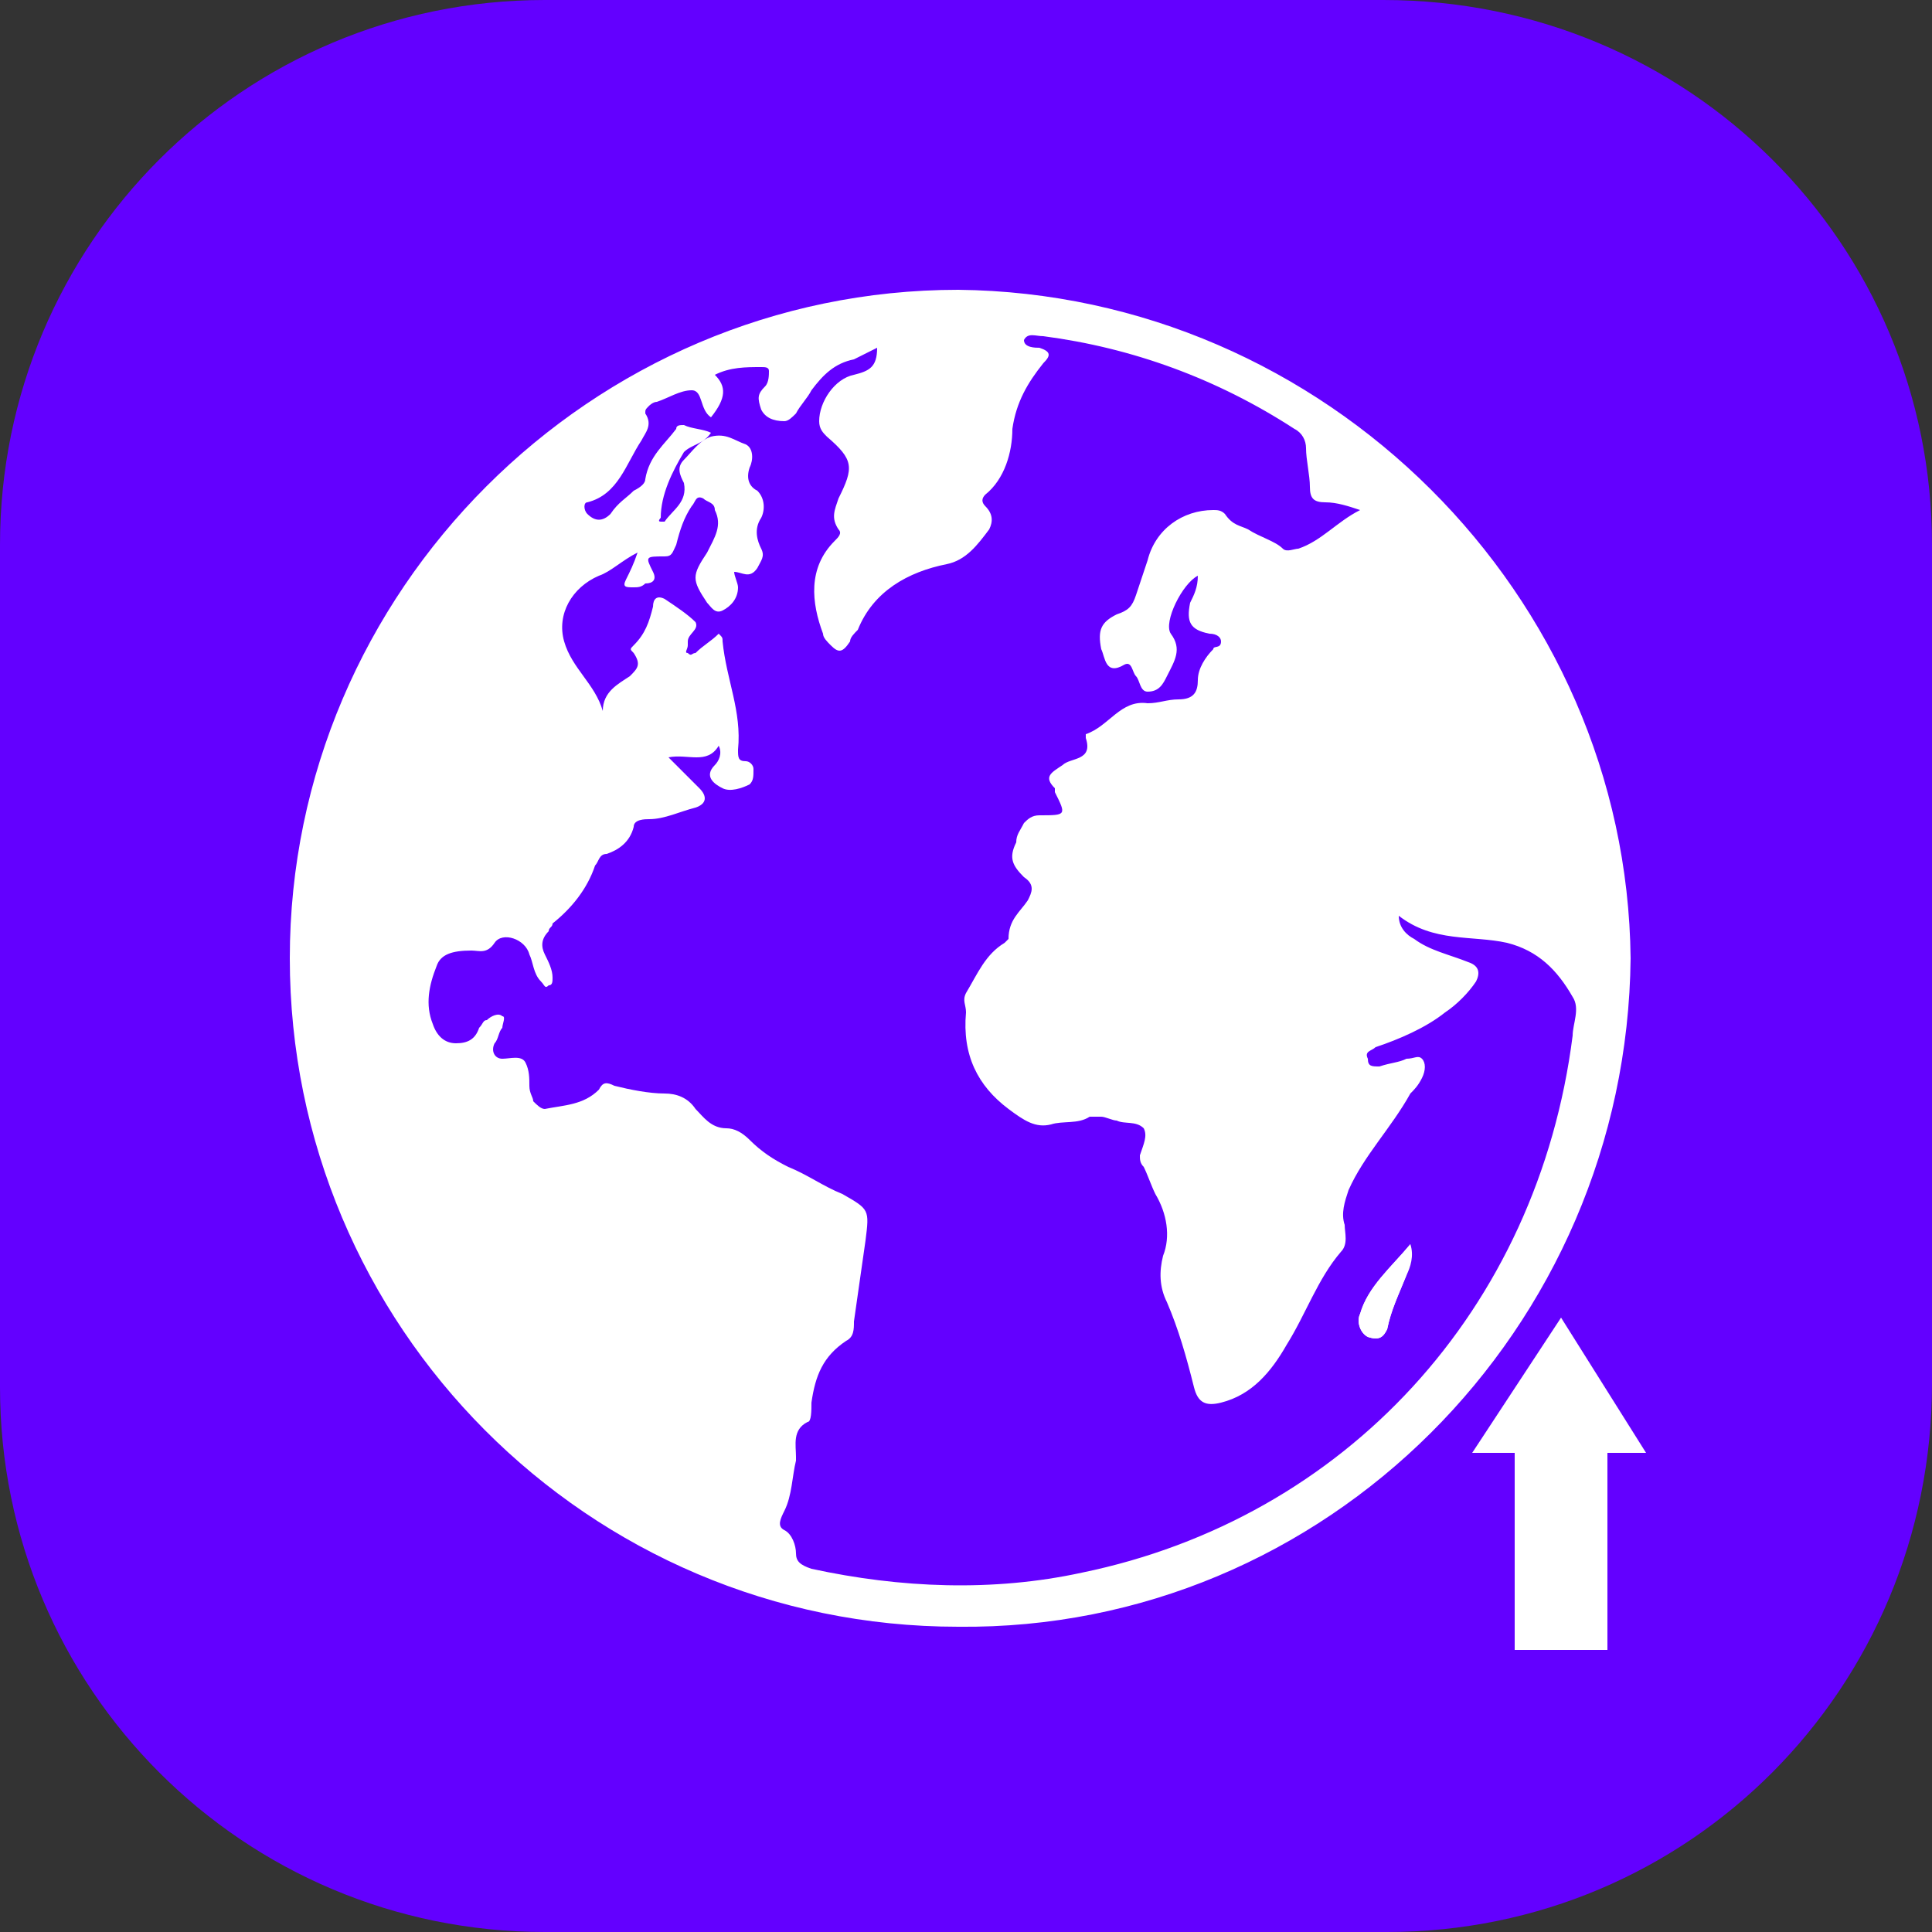 <?xml version="1.0" encoding="utf-8"?>
<!-- Generator: Adobe Illustrator 24.0.1, SVG Export Plug-In . SVG Version: 6.00 Build 0)  -->
<svg version="1.1" id="Layer_1" xmlns="http://www.w3.org/2000/svg" xmlns:xlink="http://www.w3.org/1999/xlink" x="0px" y="0px"
	 viewBox="0 0 50 50" style="enable-background:new 0 0 50 50;" xml:space="preserve">
<rect x="0" y="0" width="50" height="50" fill="#333333" stroke="none"/>
<style type="text/css">
	.st0{fill:#6300FF;}
	.st1{fill:#FFFFFF;}
</style>
<g>
	<g id="tally_Partner_9_">
		<g>
			<path class="st0" d="M35.9,50H14.1C6.3,50,0,43.7,0,35.9V14.1C0,6.3,6.3,0,14.1,0h21.7C43.7,0,50,6.3,50,14.1v21.7
				C50,43.7,43.7,50,35.9,50z"/>
		</g>
	</g>
	<g>
		<path class="st1" d="M36.5,32.2c0.1,0.3,0,0.6-0.1,0.8c-0.2,0.5-0.4,0.9-0.5,1.4c-0.1,0.2-0.2,0.3-0.5,0.2
			c-0.2-0.1-0.3-0.4-0.2-0.6C35.4,33.3,36,32.8,36.5,32.2z"/>
		<path class="st1" d="M24.8,7.5c-9.5,0-17.3,7.8-17.3,17.3c0,9.5,7.7,17.3,17.3,17.3c9.5,0.1,17.3-7.7,17.4-17.3
			C42.1,15.4,34.3,7.6,24.8,7.5z M28,40.7c-2.3,0.5-4.7,0.4-7-0.1c-0.3-0.1-0.4-0.2-0.4-0.4c0-0.2-0.1-0.5-0.3-0.6
			c-0.2-0.1-0.1-0.3,0-0.5c0.2-0.4,0.2-0.9,0.3-1.3c0,0,0-0.1,0-0.1c0-0.3-0.1-0.7,0.3-0.9c0.1,0,0.1-0.3,0.1-0.5
			c0.1-0.7,0.3-1.2,0.9-1.6c0.2-0.1,0.2-0.3,0.2-0.5c0.1-0.7,0.2-1.4,0.3-2.1c0.1-0.8,0.1-0.8-0.6-1.2c-0.5-0.2-0.9-0.5-1.4-0.7
			c-0.4-0.2-0.7-0.4-1-0.7c-0.2-0.2-0.4-0.3-0.6-0.3c-0.4,0-0.6-0.3-0.8-0.5c-0.2-0.3-0.5-0.4-0.8-0.4c-0.4,0-0.9-0.1-1.3-0.2
			c-0.2-0.1-0.3-0.1-0.4,0.1c-0.4,0.4-0.9,0.4-1.4,0.5c-0.1,0-0.2-0.1-0.3-0.2c0-0.1-0.1-0.2-0.1-0.4c0-0.2,0-0.4-0.1-0.6
			c-0.1-0.2-0.4-0.1-0.6-0.1c-0.2,0-0.3-0.2-0.2-0.4c0.1-0.1,0.1-0.3,0.2-0.4c0-0.1,0.1-0.3,0-0.3c-0.1-0.1-0.3,0-0.4,0.1
			c-0.1,0-0.1,0.1-0.2,0.2c-0.1,0.3-0.3,0.4-0.6,0.4c-0.3,0-0.5-0.2-0.6-0.5c-0.2-0.5-0.1-1,0.1-1.5c0.1-0.3,0.4-0.4,0.9-0.4
			c0.2,0,0.4,0.1,0.6-0.2c0.2-0.3,0.8-0.1,0.9,0.3c0.1,0.2,0.1,0.5,0.3,0.7c0.1,0.1,0.1,0.2,0.2,0.1c0.1,0,0.1-0.1,0.1-0.2
			c0-0.2-0.1-0.4-0.2-0.6c-0.1-0.2-0.1-0.4,0.1-0.6c0-0.1,0.1-0.1,0.1-0.2c0.5-0.4,0.9-0.9,1.1-1.5c0.1-0.1,0.1-0.3,0.3-0.3
			c0.3-0.1,0.6-0.3,0.7-0.7c0-0.2,0.3-0.2,0.4-0.2c0.4,0,0.8-0.2,1.2-0.3c0.3-0.1,0.3-0.3,0.1-0.5c-0.1-0.1-0.2-0.2-0.4-0.4
			c-0.1-0.1-0.2-0.2-0.4-0.4c0.5-0.1,1,0.2,1.3-0.3c0.1,0.2,0,0.4-0.1,0.5c-0.3,0.3,0,0.5,0.2,0.6c0.2,0.1,0.5,0,0.7-0.1
			c0.1-0.1,0.1-0.2,0.1-0.4c0-0.1-0.1-0.2-0.2-0.2c-0.2,0-0.2-0.1-0.2-0.3c0.1-1-0.3-1.8-0.4-2.8c0-0.1,0-0.1-0.1-0.2
			c-0.2,0.2-0.4,0.3-0.6,0.5c-0.1,0-0.1,0.1-0.2,0c-0.1,0,0-0.1,0-0.2c0,0,0,0,0-0.1c0-0.2,0.3-0.3,0.2-0.5
			c-0.2-0.2-0.5-0.4-0.8-0.6c-0.2-0.1-0.3,0-0.3,0.2c-0.1,0.4-0.2,0.7-0.5,1c-0.1,0.1-0.1,0.1,0,0.2c0.2,0.3,0.1,0.4-0.1,0.6
			c-0.3,0.2-0.7,0.4-0.7,0.9c-0.2-0.7-0.8-1.1-1-1.8c-0.2-0.7,0.2-1.4,0.9-1.7c0.3-0.1,0.6-0.4,1-0.6c-0.1,0.3-0.2,0.5-0.3,0.7
			c-0.1,0.2,0,0.2,0.2,0.2c0.1,0,0.2,0,0.3-0.1c0.2,0,0.3-0.1,0.2-0.3c-0.2-0.4-0.2-0.4,0.3-0.4c0.2,0,0.2-0.1,0.3-0.3
			c0.1-0.4,0.2-0.7,0.4-1c0.1-0.1,0.1-0.3,0.3-0.2c0.1,0.1,0.3,0.1,0.3,0.3c0.2,0.4,0,0.7-0.2,1.1c-0.4,0.6-0.4,0.7,0,1.3
			c0.1,0.1,0.2,0.3,0.4,0.2c0.2-0.1,0.4-0.3,0.4-0.6c0-0.1-0.1-0.3-0.1-0.4c0.2,0,0.4,0.2,0.6-0.1c0.1-0.2,0.2-0.3,0.1-0.5
			c-0.1-0.2-0.2-0.5,0-0.8c0.1-0.2,0.1-0.5-0.1-0.7c-0.2-0.1-0.3-0.3-0.2-0.6c0.1-0.2,0.1-0.5-0.1-0.6c-0.3-0.1-0.5-0.3-0.9-0.2
			c-0.3,0.1-0.5,0.4-0.7,0.6c-0.2,0.2-0.1,0.4,0,0.6c0.1,0.5-0.3,0.7-0.5,1c0,0-0.1,0-0.1,0c-0.1,0,0-0.1,0-0.1
			c0-0.6,0.3-1.2,0.6-1.7c0.2-0.2,0.5-0.2,0.7-0.5c-0.2-0.1-0.5-0.1-0.7-0.2c-0.1,0-0.2,0-0.2,0.1c-0.3,0.4-0.7,0.7-0.8,1.3
			c0,0.1-0.1,0.2-0.3,0.3c-0.2,0.2-0.4,0.3-0.6,0.6c-0.2,0.2-0.4,0.2-0.6,0c-0.1-0.1-0.1-0.3,0-0.3c0.8-0.2,1-1,1.4-1.6
			c0.1-0.2,0.3-0.4,0.1-0.7c0-0.1,0-0.1,0.1-0.2c0,0,0.1-0.1,0.2-0.1c0.3-0.1,0.6-0.3,0.9-0.3c0.3,0,0.2,0.5,0.5,0.7
			c0.4-0.5,0.4-0.8,0.1-1.1c0.4-0.2,0.8-0.2,1.2-0.2c0.1,0,0.2,0,0.2,0.1c0,0.1,0,0.3-0.1,0.4c-0.2,0.2-0.2,0.3-0.1,0.6
			c0.1,0.2,0.3,0.3,0.6,0.3c0.1,0,0.2-0.1,0.3-0.2c0.1-0.2,0.3-0.4,0.4-0.6c0.3-0.4,0.6-0.7,1.1-0.8c0.2-0.1,0.4-0.2,0.6-0.3
			c0,0.5-0.2,0.6-0.6,0.7c-0.5,0.1-0.9,0.7-0.9,1.2c0,0.2,0.1,0.3,0.2,0.4c0.7,0.6,0.7,0.8,0.3,1.6c-0.1,0.3-0.2,0.5,0,0.8
			c0.1,0.1,0,0.2-0.1,0.3c-0.7,0.7-0.6,1.6-0.3,2.4c0,0.1,0.1,0.2,0.2,0.3c0.2,0.2,0.3,0.2,0.5-0.1c0-0.1,0.1-0.2,0.2-0.3
			c0.4-1,1.3-1.5,2.3-1.7c0.5-0.1,0.8-0.5,1.1-0.9c0.1-0.2,0.1-0.4-0.1-0.6c-0.1-0.1-0.1-0.2,0-0.3c0.5-0.4,0.7-1.1,0.7-1.7
			c0.1-0.7,0.4-1.2,0.8-1.7c0.2-0.2,0.2-0.3-0.1-0.4c-0.1,0-0.4,0-0.4-0.2c0.1-0.2,0.3-0.1,0.5-0.1c2.3,0.3,4.5,1.1,6.5,2.4
			c0.2,0.1,0.3,0.3,0.3,0.5c0,0.3,0.1,0.7,0.1,1c0,0.3,0.1,0.4,0.4,0.4c0.3,0,0.6,0.1,0.9,0.2c-0.6,0.3-1,0.8-1.6,1
			c-0.1,0-0.3,0.1-0.4,0c-0.2-0.2-0.6-0.3-0.9-0.5c-0.2-0.1-0.4-0.1-0.6-0.4c-0.1-0.1-0.2-0.1-0.3-0.1c-0.8,0-1.5,0.5-1.7,1.3
			c-0.1,0.3-0.2,0.6-0.3,0.9c-0.1,0.3-0.2,0.4-0.5,0.5c-0.4,0.2-0.5,0.4-0.4,0.9c0.1,0.2,0.1,0.7,0.6,0.4c0.2-0.1,0.2,0.2,0.3,0.3
			c0.1,0.1,0.1,0.4,0.3,0.4c0.3,0,0.4-0.2,0.5-0.4c0.2-0.4,0.4-0.7,0.1-1.1c-0.2-0.3,0.3-1.3,0.7-1.5c0,0.3-0.1,0.5-0.2,0.7
			c-0.1,0.5,0,0.7,0.5,0.8c0.2,0,0.3,0.1,0.3,0.2c0,0.2-0.2,0.1-0.2,0.2c-0.2,0.2-0.4,0.5-0.4,0.8c0,0.3-0.1,0.5-0.5,0.5
			c-0.3,0-0.5,0.1-0.8,0.1c-0.7-0.1-1,0.6-1.6,0.8c0,0,0,0,0,0.1c0.2,0.6-0.4,0.5-0.6,0.7c-0.3,0.2-0.5,0.3-0.2,0.6c0,0,0,0,0,0.1
			c0.3,0.6,0.3,0.6-0.4,0.6c-0.2,0-0.3,0.1-0.4,0.2c-0.1,0.2-0.2,0.3-0.2,0.5c-0.2,0.4-0.1,0.6,0.2,0.9c0.3,0.2,0.2,0.4,0.1,0.6
			c-0.2,0.3-0.5,0.5-0.5,1c0,0-0.1,0.1-0.1,0.1c-0.5,0.3-0.7,0.8-1,1.3c-0.1,0.2,0,0.3,0,0.5c-0.1,1.1,0.3,1.9,1.1,2.5
			c0.4,0.3,0.7,0.5,1.1,0.4c0.3-0.1,0.7,0,1-0.2c0.1,0,0.2,0,0.3,0c0.1,0,0.3,0.1,0.4,0.1c0.2,0.1,0.5,0,0.7,0.2
			c0.1,0.2,0,0.4-0.1,0.7c0,0.1,0,0.2,0.1,0.3c0.1,0.2,0.2,0.5,0.3,0.7c0.3,0.5,0.4,1.1,0.2,1.6c-0.1,0.4-0.1,0.8,0.1,1.2
			c0.3,0.7,0.5,1.4,0.7,2.2c0.1,0.4,0.3,0.5,0.7,0.4c0.8-0.2,1.3-0.8,1.7-1.5c0.5-0.8,0.8-1.7,1.4-2.4c0.2-0.2,0.1-0.5,0.1-0.7
			c-0.1-0.3,0-0.6,0.1-0.9c0.4-0.9,1.1-1.6,1.6-2.5c0.1-0.1,0.2-0.2,0.3-0.4c0.1-0.2,0.1-0.4,0-0.5c-0.1-0.1-0.2,0-0.4,0
			c-0.2,0.1-0.4,0.1-0.7,0.2c-0.2,0-0.3,0-0.3-0.2c-0.1-0.2,0.1-0.2,0.2-0.3c0.6-0.2,1.3-0.5,1.8-0.9c0.3-0.2,0.6-0.5,0.8-0.8
			c0.1-0.2,0.1-0.4-0.2-0.5c-0.5-0.2-1-0.3-1.4-0.6c-0.2-0.1-0.4-0.3-0.4-0.6c0.9,0.7,1.9,0.5,2.8,0.7c0.8,0.2,1.3,0.7,1.7,1.4
			c0.2,0.3,0,0.7,0,1C39.8,33.9,34.8,39.3,28,40.7z"/>
		<path class="st1" d="M8.7,24.6c0,0.1-0.1,0.1-0.1,0.2c-0.1-0.1-0.1-0.2,0-0.3C8.6,24.5,8.6,24.6,8.7,24.6z"/>
		<path class="st1" d="M8.7,25.7c0,0.1-0.1,0.1-0.1,0.2c-0.1-0.1-0.1-0.2,0-0.3C8.6,25.6,8.7,25.7,8.7,25.7z"/>
		<path class="st1" d="M36.4,33c-0.2,0.5-0.4,0.9-0.5,1.4c-0.1,0.2-0.2,0.3-0.5,0.2c-0.2-0.1-0.3-0.4-0.2-0.6
			c0.2-0.7,0.8-1.2,1.3-1.8C36.5,32.5,36.5,32.7,36.4,33z"/>
	</g>
	<polygon class="st1" points="42.6,37.6 41.6,37.6 41.6,42.7 39.2,42.7 39.2,37.6 38.1,37.6 40.4,34.1 	"/>
</g>
</svg>
